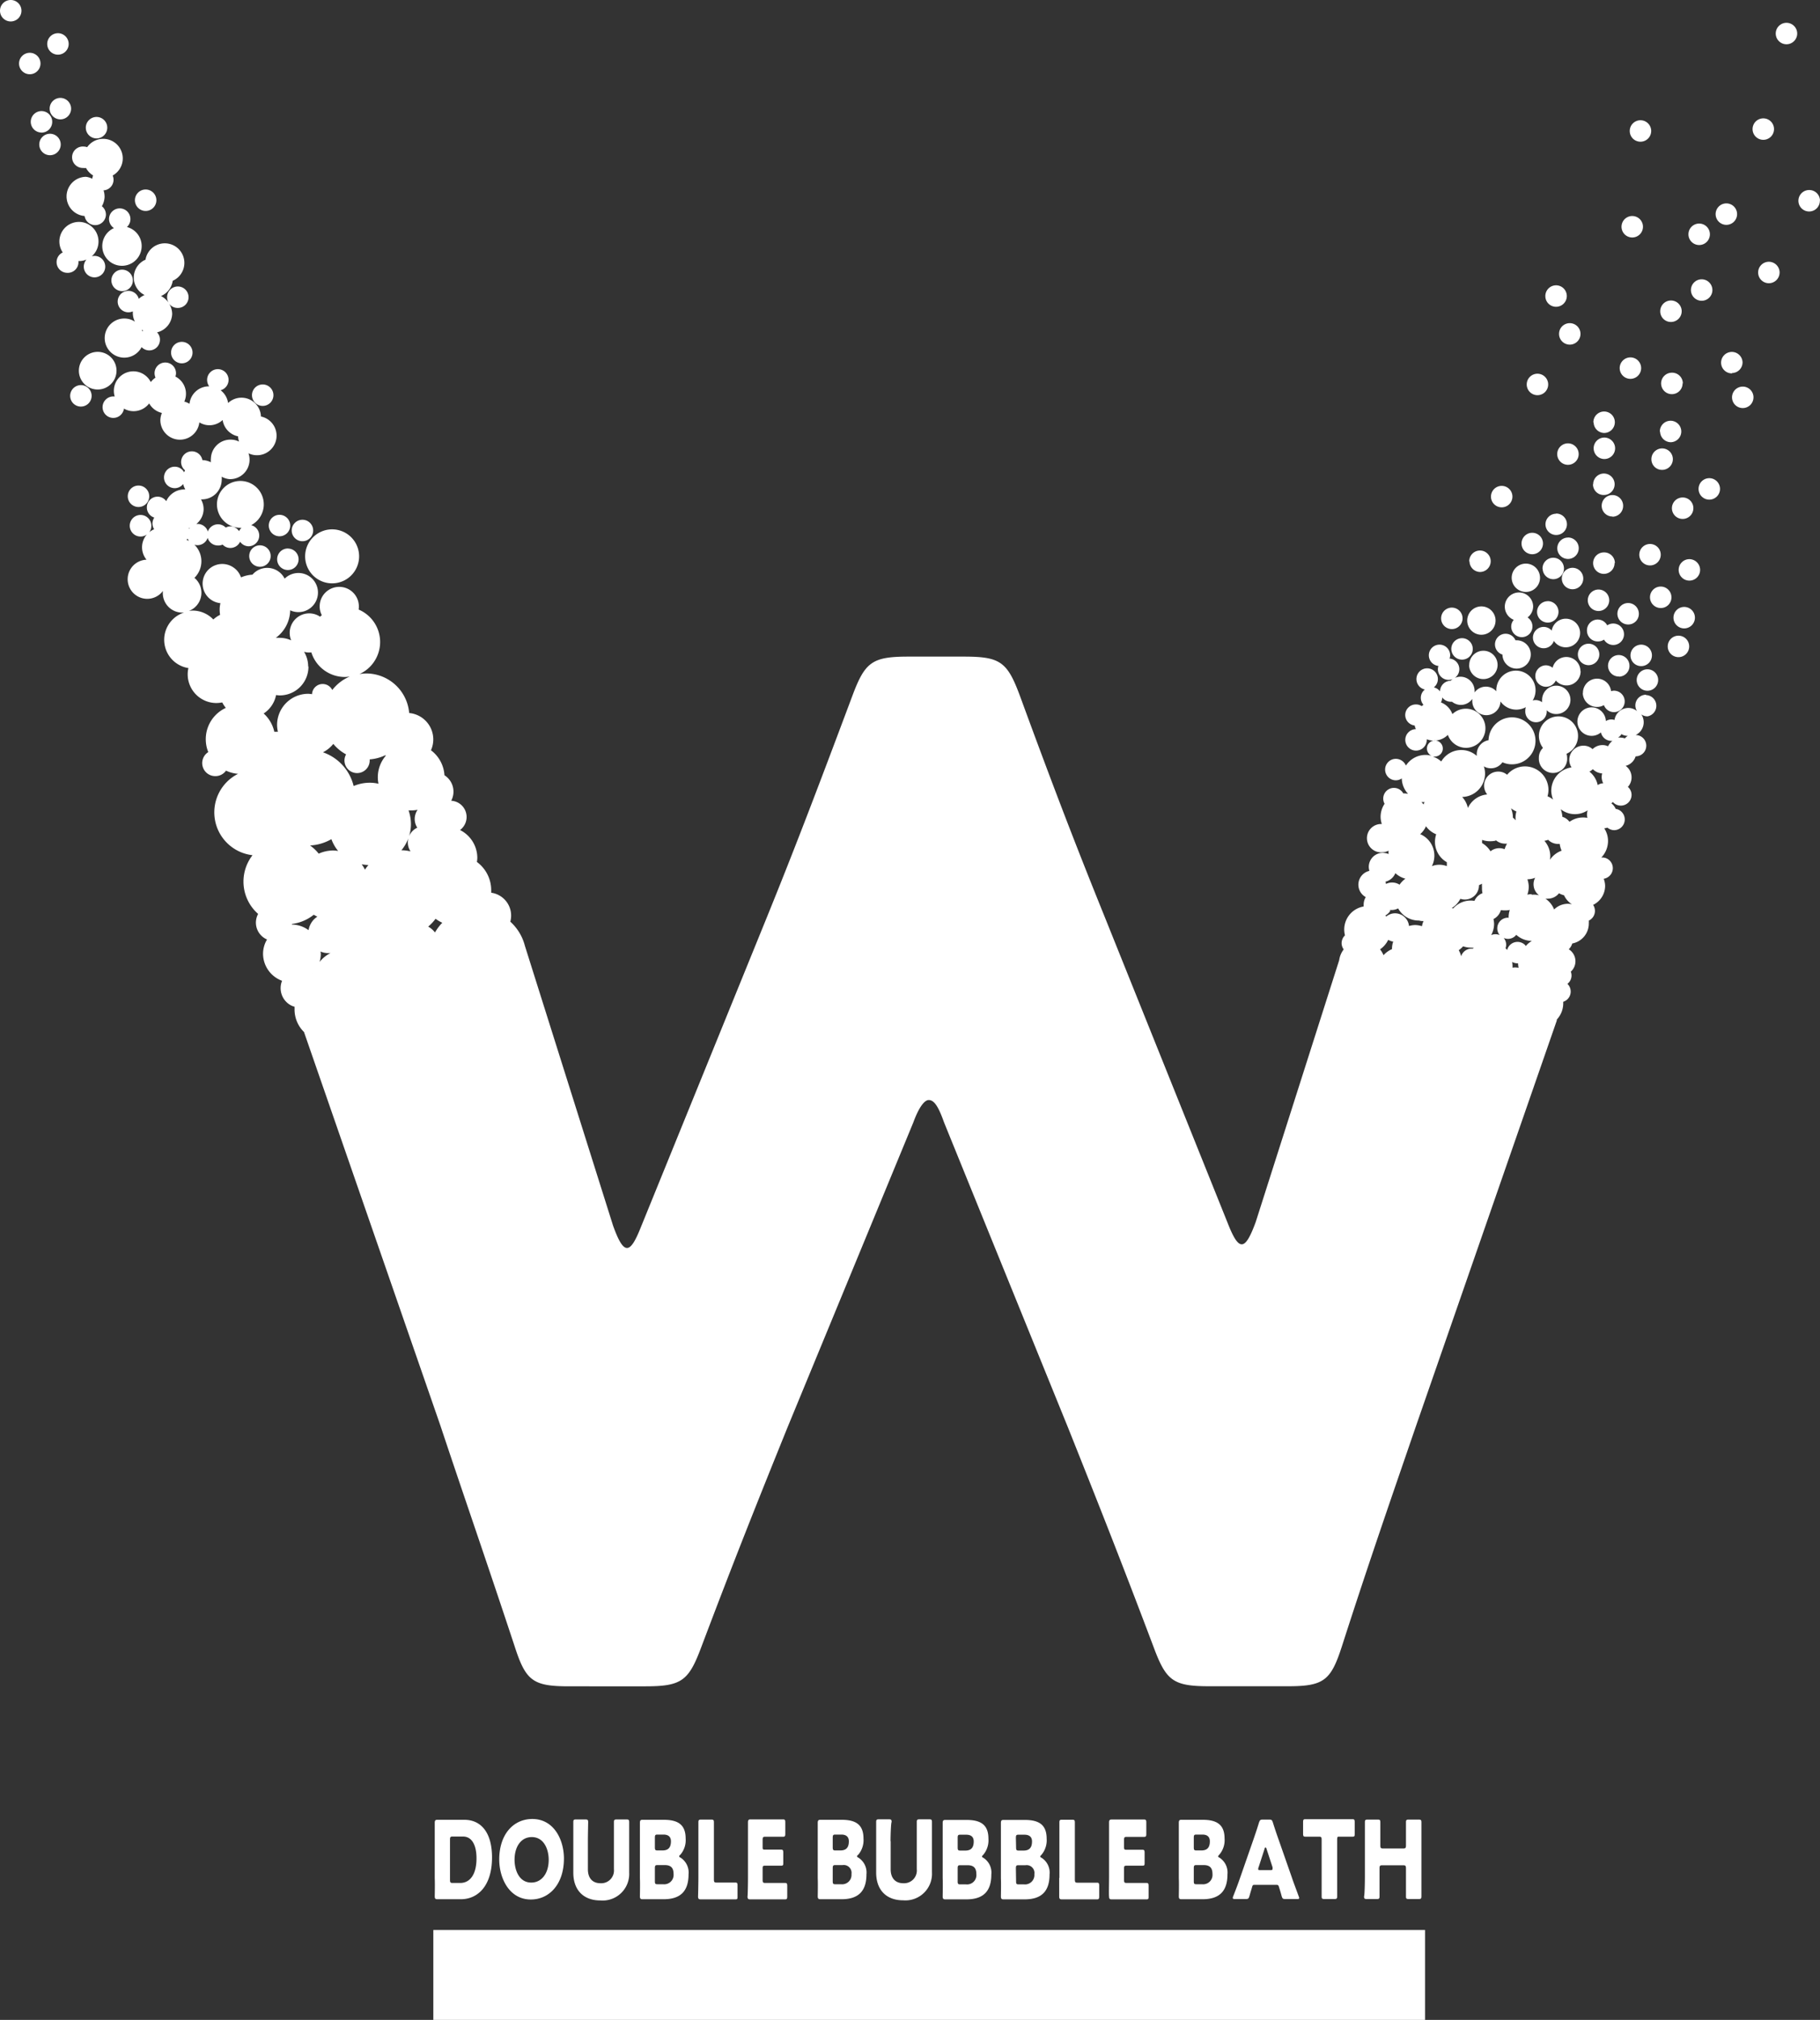 <svg xmlns="http://www.w3.org/2000/svg" viewBox="0 0 269.77 299.32"><rect x="0" y="0" width="269.77" height="299.32" fill="#333333" stroke="none"/><defs><style>.cls-1{fill:#fff;}</style></defs><g id="レイヤー_2" data-name="レイヤー 2"><g id="レイヤー_1-2" data-name="レイヤー 1"><path class="cls-1" d="M64.44,281c0,.33.09.44.37.44l1.83,0h1.67c2.49,0,4.62-1.95,4.62-6.19,0-3.79-1.7-5.58-4.1-5.58H66.64l-1.83,0c-.28,0-.37.11-.37.45,0,.11,0,1.88,0,2.73v5.48C64.48,279.09,64.44,280.87,64.44,281Zm2.26-8.37c0-.4.06-.48.39-.48h1.54c1.36,0,2,1.34,2,3.23,0,2.44-1,3.65-2.41,3.65H67.09c-.33,0-.39-.08-.39-.48Zm16.89,2.79c0-2.76-1.46-5.87-4.69-5.87-2.76,0-4.9,2.23-4.9,6,0,2.78,1.49,5.93,4.68,5.93C81.34,281.49,83.59,279.3,83.59,275.4Zm-7.32.18c0-2,1-3.37,2.55-3.37,1.79,0,2.51,1.79,2.51,3.37,0,2.09-1.11,3.37-2.56,3.37C77,279,76.27,277.21,76.27,275.58Zm10.87-2.76V277c0,1.32.69,2.07,1.87,2.07A1.89,1.89,0,0,0,91,277v-4.18c0-.85,0-2.69,0-2.8,0-.33.08-.4.38-.4h1.5c.3,0,.38.07.38.4,0,.11,0,2,0,2.8v4.66a3.94,3.94,0,0,1-4.28,4.14c-2.52,0-4-1.57-4-4.11v-4.69c0-.85,0-2.69,0-2.8,0-.33.07-.4.37-.4H86.8c.3,0,.38.07.38.4C87.18,270.13,87.14,272,87.14,272.82ZM94.85,281c0,.33.09.44.36.44l1.84,0h1.32c2.4,0,3.69-1.1,3.69-3.69a2.61,2.61,0,0,0-1.17-2.46c-.15-.08-.21-.12-.21-.19s0-.13.15-.24a3.28,3.28,0,0,0,.8-2.42c0-2.11-1.21-2.77-3.25-2.77H97.05l-1.84,0c-.27,0-.36.11-.36.45,0,.11,0,1.88,0,2.73v5.48C94.89,279.09,94.85,280.87,94.85,281Zm2.22-8.66c0-.4.06-.48.39-.48h.87c.76,0,1.12.35,1.12,1,0,.9-.38,1.35-1.25,1.35h-.74c-.33,0-.39-.08-.39-.48Zm0,4.52c0-.4.06-.48.39-.48h1.07c1,0,1.31.5,1.31,1.33a1.39,1.39,0,0,1-1.54,1.51h-.84c-.33,0-.39-.07-.39-.47Zm6.45,1.41v-5.43c0-.85,0-2.69,0-2.8,0-.33.08-.4.38-.4h1.54c.3,0,.38.07.38.4,0,.11,0,2,0,2.8v5.65c0,.4.06.48.39.48H107l2,0c.27,0,.32.09.32.46V281c0,.37,0,.46-.32.46l-2,0h-1.33l-1.83,0c-.28,0-.37-.11-.37-.44C103.48,280.87,103.52,279.09,103.52,278.25Zm7.35,0v-5.48c0-.85,0-2.62,0-2.73,0-.34.09-.45.36-.45l1.84,0h1l2,0c.28,0,.33.1.33.46v1.65c0,.37-.05.46-.33.46l-2,0h-.64c-.32,0-.39.08-.39.48v1c0,.37,0,.43.35.43h.38l2,0c.28,0,.33.1.33.47V276c0,.37,0,.47-.33.47-.09,0-1.41,0-2,0h-.38c-.3,0-.35.07-.35.44v1.64c0,.4.07.48.39.48h.93l2,0c.27,0,.33.09.33.46V281c0,.37-.06.46-.33.46l-2,0H113l-1.84,0c-.27,0-.36-.11-.36-.44C110.84,280.87,110.87,279.09,110.87,278.25ZM121.21,281c0,.33.1.44.37.44l1.84,0h1.32c2.39,0,3.69-1.1,3.69-3.69a2.6,2.6,0,0,0-1.18-2.46c-.14-.08-.21-.12-.21-.19s0-.13.16-.24a3.32,3.32,0,0,0,.79-2.42c0-2.11-1.21-2.77-3.24-2.77h-1.33l-1.84,0c-.27,0-.37.11-.37.45,0,.11,0,1.88,0,2.73v5.48C121.25,279.09,121.21,280.87,121.21,281Zm2.22-8.66c0-.4.07-.48.39-.48h.88c.75,0,1.12.35,1.12,1,0,.9-.38,1.35-1.25,1.35h-.75c-.32,0-.39-.08-.39-.48Zm0,4.52c0-.4.07-.48.39-.48h1.07a1.16,1.16,0,0,1,1.32,1.33,1.39,1.39,0,0,1-1.54,1.51h-.85c-.32,0-.39-.07-.39-.47Zm8.59-4V277c0,1.32.7,2.07,1.87,2.07a1.89,1.89,0,0,0,2-2.09v-4.18c0-.85,0-2.69,0-2.8,0-.33.08-.4.38-.4h1.5c.29,0,.37.07.37.4,0,.11,0,2,0,2.8v4.66a3.94,3.94,0,0,1-4.27,4.14c-2.53,0-4-1.57-4-4.11v-4.69c0-.85,0-2.69,0-2.8,0-.33.08-.4.38-.4h1.54c.3,0,.37.07.37.4C132.06,270.13,132,272,132,272.82Zm7.71,8.16c0,.33.09.44.37.44l1.84,0h1.31c2.4,0,3.69-1.1,3.69-3.69a2.59,2.59,0,0,0-1.17-2.46c-.15-.08-.21-.12-.21-.19s.05-.13.16-.24a3.32,3.32,0,0,0,.79-2.42c0-2.11-1.21-2.77-3.25-2.77h-1.32l-1.84,0c-.28,0-.37.11-.37.45,0,.11,0,1.88,0,2.73v5.48C139.77,279.09,139.73,280.87,139.73,281Zm2.22-8.66c0-.4.06-.48.39-.48h.87c.76,0,1.12.35,1.12,1,0,.9-.37,1.35-1.25,1.35h-.74c-.33,0-.39-.08-.39-.48Zm0,4.52c0-.4.06-.48.39-.48h1.07c1,0,1.31.5,1.31,1.33a1.38,1.38,0,0,1-1.53,1.51h-.85c-.33,0-.39-.07-.39-.47Zm6.41,4.14c0,.33.09.44.37.44l1.84,0h1.31c2.4,0,3.69-1.1,3.69-3.69a2.59,2.59,0,0,0-1.17-2.46c-.14-.08-.21-.12-.21-.19s.05-.13.16-.24a3.32,3.32,0,0,0,.79-2.42c0-2.11-1.21-2.77-3.24-2.77h-1.33l-1.84,0c-.28,0-.37.11-.37.45,0,.11,0,1.88,0,2.73v5.48C148.4,279.09,148.36,280.87,148.36,281Zm2.22-8.66c0-.4.06-.48.39-.48h.87c.76,0,1.13.35,1.13,1,0,.9-.38,1.35-1.26,1.35H151c-.33,0-.39-.08-.39-.48Zm0,4.52c0-.4.06-.48.39-.48H152a1.16,1.16,0,0,1,1.32,1.33,1.39,1.39,0,0,1-1.54,1.51H151c-.33,0-.39-.07-.39-.47Zm6.45,1.41v-5.43c0-.85,0-2.69,0-2.8,0-.33.07-.4.37-.4h1.54c.3,0,.38.07.38.4,0,.11,0,2,0,2.8v5.65c0,.4.07.48.39.48h.89l2,0c.27,0,.33.09.33.46V281c0,.37-.06.46-.33.46l-2,0H159.2l-1.84,0c-.27,0-.36-.11-.36-.44C157,280.87,157,279.09,157,278.25Zm7.36,0v-5.48c0-.85,0-2.62,0-2.73,0-.34.09-.45.36-.45l1.84,0h1l2,0c.27,0,.32.1.32.46v1.65c0,.37-.05.46-.32.46l-2,0H167c-.33,0-.39.08-.39.48v1c0,.37.05.43.35.43h.38l2,0c.27,0,.32.1.32.47V276c0,.37,0,.47-.32.47-.09,0-1.41,0-2,0h-.38c-.3,0-.35.07-.35.44v1.64c0,.4.06.48.39.48h.92l2,0c.28,0,.33.09.33.46V281c0,.37,0,.46-.33.46l-2,0h-1.33l-1.84,0c-.27,0-.36-.11-.36-.44C164.35,280.87,164.39,279.09,164.39,278.25ZM174.73,281c0,.33.09.44.36.44l1.84,0h1.32c2.4,0,3.69-1.1,3.69-3.69a2.61,2.61,0,0,0-1.17-2.46c-.15-.08-.21-.12-.21-.19s.05-.13.15-.24a3.28,3.28,0,0,0,.8-2.42c0-2.11-1.21-2.77-3.25-2.77h-1.33l-1.84,0c-.27,0-.36.11-.36.45,0,.11,0,1.88,0,2.73v5.48C174.77,279.09,174.73,280.87,174.73,281Zm2.22-8.66c0-.4.06-.48.39-.48h.87c.76,0,1.12.35,1.12,1,0,.9-.38,1.35-1.25,1.35h-.74c-.33,0-.39-.08-.39-.48Zm0,4.52c0-.4.06-.48.39-.48h1.07c1,0,1.31.5,1.31,1.33a1.39,1.39,0,0,1-1.54,1.51h-.84c-.33,0-.39-.07-.39-.47Zm7.73,4.55c.34,0,.4-.06.52-.44.2-.72.3-1,.39-1.33s.17-.33.38-.33h3.23c.24,0,.3.06.38.33s.2.61.39,1.33c.12.38.18.44.52.44h1.78c.2,0,.3,0,.3-.16a.9.9,0,0,0-.08-.27c-.48-1.32-.75-2-1-2.75l-1.92-5.49c-.23-.65-.55-1.56-.89-2.65-.13-.38-.19-.45-.53-.45h-1c-.34,0-.4.07-.54.45-.33,1.09-.65,2-.89,2.7l-1.92,5.51c-.22.64-.48,1.36-1,2.68a.81.81,0,0,0-.07.27c0,.13.09.16.3.16Zm1.88-4.72.88-2.72c0-.13.09-.19.15-.19s.1.06.14.19l.89,2.72a.78.78,0,0,1,0,.27c0,.14-.09.17-.3.17H186.8c-.21,0-.3,0-.3-.17A.83.83,0,0,1,186.56,276.67Zm11.64-4.05v5.58c0,.85,0,2.68,0,2.79,0,.34-.08.4-.38.4h-1.54c-.3,0-.38-.06-.38-.4,0-.11,0-1.94,0-2.79v-5.58c0-.39-.06-.47-.39-.47h-.27l-1.76,0c-.28,0-.33-.1-.33-.47v-1.66c0-.36.05-.46.33-.46l2,0h3l2,0c.27,0,.32.1.32.46v1.66c0,.37,0,.47-.32.47l-1.76,0h-.28C198.27,272.15,198.2,272.23,198.2,272.62Zm4.11,5.58v-5.38c0-.85,0-2.69,0-2.8,0-.33.08-.4.38-.4h1.54c.3,0,.37.07.37.4,0,.11,0,2,0,2.8v.6c0,.4.07.48.4.48H208c.33,0,.4-.08.4-.48v-.6c0-.85,0-2.69,0-2.8,0-.33.08-.4.37-.4h1.54c.3,0,.38.07.38.4,0,.11,0,2,0,2.8v5.38c0,.85,0,2.68,0,2.79,0,.34-.08.4-.38.4h-1.54c-.29,0-.37-.06-.37-.4,0-.11,0-1.94,0-2.79v-1.33c0-.4-.07-.48-.4-.48h-3.12c-.33,0-.4.08-.4.48v1.33c0,.85,0,2.68,0,2.79,0,.34-.07.4-.37.4h-1.54c-.3,0-.38-.06-.38-.4C202.27,280.88,202.31,279.05,202.31,278.2ZM64.23,286h147v13.37h-147ZM14.4,57.72A2.79,2.79,0,1,1,17.27,55,2.79,2.79,0,0,1,14.4,57.72Zm-.73-31.23A2.15,2.15,0,0,1,13.8,26a2.87,2.87,0,0,1-1.05-1.11,1.43,1.43,0,0,1-.41,0,1.59,1.59,0,1,1,.1-3.17,1.51,1.51,0,0,1,.48.09,2.9,2.9,0,1,1,3.78,4.2,1.56,1.56,0,0,1,.13.68,1.58,1.58,0,0,1-1.48,1.52,3,3,0,0,1,.15,1,3,3,0,0,1-.4,1.35,1.57,1.57,0,0,1,.6,1.29,1.59,1.59,0,0,1-3.16.16h0a2.91,2.91,0,0,1,.19-5.81A2.65,2.65,0,0,1,13.67,26.49Zm7.88,12a2.89,2.89,0,0,0-.12,5.23,2.9,2.9,0,0,0-.86.56,1.59,1.59,0,1,0-1.59,2,1.7,1.7,0,0,0,.71-.14,1.33,1.33,0,0,0,0,.21A2.82,2.82,0,0,0,20,47.67a2.8,2.8,0,0,0-1.49-.47,2.9,2.9,0,1,0,2.48,4.24,1.58,1.58,0,0,0,2.72-1.06,1.56,1.56,0,0,0-.43-1.13,2.91,2.91,0,0,0,2.24-2.72A2.87,2.87,0,0,0,25,44.91a1.57,1.57,0,0,0,1.27.72A1.59,1.59,0,1,0,24.77,44a1.62,1.62,0,0,0,.23.87,3,3,0,0,0-1.14-1,2.9,2.9,0,0,0,1.74-2.26,2.9,2.9,0,1,0-4.05-3ZM21,48.86l.23.13-.12.1A1.63,1.63,0,0,0,21,48.86Zm211.2,62.84a2.12,2.12,0,0,1,.09.57,2.1,2.1,0,1,1-4.19.06,2,2,0,0,1,.61-1.5,2.9,2.9,0,1,1,3.49.87Zm2.43-9a2.1,2.1,0,0,1,2.07-2.13,2.08,2.08,0,0,1,2.1,1.85,1.76,1.76,0,0,1,.4-.07,1.59,1.59,0,1,1-1.46,2.14,2,2,0,0,1-1,.27A2.1,2.1,0,0,1,234.61,102.73Zm-.34-3.26a2.09,2.09,0,0,1-3.68,1.4,1.59,1.59,0,1,1-1.47-2.25,1.67,1.67,0,0,1,1,.36,2.09,2.09,0,0,1,4.12.49Zm-16.51-.87a2.1,2.1,0,1,1,2.13,2.06A2.11,2.11,0,0,1,217.76,98.6ZM222.7,97h0a1.58,1.58,0,1,1,1.93-2.12h.13A2.1,2.1,0,1,1,222.7,97Zm3.73-5.5a1.59,1.59,0,0,1-.84,2.92A1.58,1.58,0,0,1,224,92.85a1.53,1.53,0,0,1,.38-1,2.1,2.1,0,1,1,2.87-2A2.06,2.06,0,0,1,226.43,91.49Zm-2.36-5.84a2.1,2.1,0,1,1,2.14,2.06A2.11,2.11,0,0,1,224.07,85.65ZM217.48,92a2.1,2.1,0,1,1,2.13,2.06A2.1,2.1,0,0,1,217.48,92Zm17.2-6.3a1.59,1.59,0,1,1-1.62-1.56A1.59,1.59,0,0,1,234.68,85.71Zm-5.28,3.38a1.59,1.59,0,1,1-1.57,1.62A1.59,1.59,0,0,1,229.4,89.09Zm3-9.43a1.59,1.59,0,1,1-1.57,1.62A1.59,1.59,0,0,1,232.45,79.66Zm6.92,3.78a1.59,1.59,0,1,1-1.62-1.57A1.59,1.59,0,0,1,239.37,83.44Zm5.28.36a1.59,1.59,0,1,1-.05-3.18,1.59,1.59,0,0,1,.05,3.18ZM251,75.28a1.59,1.59,0,1,1-1.61-1.56A1.58,1.58,0,0,1,251,75.28Zm3.95-2.83a1.59,1.59,0,1,1-3.18,0,1.59,1.59,0,0,1,3.18,0Zm-18.8-.67a1.59,1.59,0,1,1,1.61,1.57A1.58,1.58,0,0,1,236.12,71.78ZM251.23,91.5a1.59,1.59,0,1,1-1.61-1.56A1.59,1.59,0,0,1,251.23,91.5Zm-.85,4.26a1.59,1.59,0,1,1-1.61-1.56A1.59,1.59,0,0,1,250.38,95.76Zm-4.19-5.66a1.59,1.59,0,1,1,1.56-1.61A1.57,1.57,0,0,1,246.19,90.1Zm-4.83,2.44a1.59,1.59,0,1,1,1.56-1.61A1.57,1.57,0,0,1,241.36,92.54Zm-2.33-16A1.59,1.59,0,1,1,240.59,75,1.6,1.6,0,0,1,239,76.57Zm7-12.57a1.59,1.59,0,1,1,1.62,1.56A1.6,1.6,0,0,1,246.07,64Zm3.37-7.17a1.59,1.59,0,1,1-1.62-1.57A1.59,1.59,0,0,1,249.44,56.83Zm-13.22,5.79a1.59,1.59,0,1,1,1.62,1.57A1.59,1.59,0,0,1,236.22,62.62ZM226.3,57a1.59,1.59,0,1,1,1.62,1.56A1.59,1.59,0,0,1,226.3,57Zm30.43-1.67a1.59,1.59,0,1,1,1.56-1.62A1.59,1.59,0,0,1,256.73,55.28Zm3.18,3.52a1.59,1.59,0,1,1-1.61-1.56A1.59,1.59,0,0,1,259.91,58.8Zm3.87-18.5a1.59,1.59,0,1,1-1.62-1.56A1.6,1.6,0,0,1,263.78,40.3Zm2.61-35.38a1.59,1.59,0,0,1-3.18,0,1.59,1.59,0,1,1,3.18,0ZM244.78,68.07a1.59,1.59,0,1,1,1.61,1.56A1.57,1.57,0,0,1,244.78,68.07ZM239.4,66.4a1.59,1.59,0,1,1-1.62-1.56A1.6,1.6,0,0,1,239.4,66.4Zm14.9-34.64a1.59,1.59,0,1,1,1.62,1.56A1.59,1.59,0,0,1,254.3,31.76ZM250.64,43a1.59,1.59,0,1,1,1.62,1.57A1.59,1.59,0,0,1,250.64,43Zm-4.55,3.15a1.59,1.59,0,1,1,1.61,1.56A1.57,1.57,0,0,1,246.09,46.13Zm-5.74-12.5A1.59,1.59,0,1,1,242,35.19,1.59,1.59,0,0,1,240.35,33.63Zm1.22-14.17A1.59,1.59,0,1,1,243.18,21,1.59,1.59,0,0,1,241.57,19.46ZM12.72,18.87a1.59,1.59,0,1,1,1.54,1.64A1.59,1.59,0,0,1,12.72,18.87Zm-2.18-2.72A1.59,1.59,0,1,1,9,14.51,1.6,1.6,0,0,1,10.54,16.15ZM4.32,11A1.59,1.59,0,1,1,6,9.5,1.59,1.59,0,0,1,4.32,11ZM7,6.46A1.59,1.59,0,1,1,8.52,8.1,1.59,1.59,0,0,1,7,6.46ZM3.18,1.64A1.59,1.59,0,1,1,1.64,0,1.59,1.59,0,0,1,3.18,1.64Zm2.92,18a1.59,1.59,0,1,1,1.64-1.54A1.59,1.59,0,0,1,6.1,19.65ZM7.36,23A1.59,1.59,0,1,1,9,21.45,1.59,1.59,0,0,1,7.36,23ZM9.92,40.43a1.59,1.59,0,0,1-1.53-1.64,1.57,1.57,0,0,1,.91-1.38,2.9,2.9,0,1,1,5.3-1.54,2.88,2.88,0,0,1-1,2.11,1.76,1.76,0,0,1,.46-.06,1.59,1.59,0,1,1-1.64,1.54,1.62,1.62,0,0,1,.4-1,2.63,2.63,0,0,1-1.19.22h0c0,.07,0,.14,0,.21A1.59,1.59,0,0,1,9.92,40.43Zm8.14,2.71a1.59,1.59,0,1,1,1.63-1.53A1.58,1.58,0,0,1,18.06,43.14ZM13.58,58.71A1.59,1.59,0,1,1,12,57.07,1.59,1.59,0,0,1,13.58,58.71Zm23.77-.19a1.59,1.59,0,1,1,1.54,1.63A1.59,1.59,0,0,1,37.35,58.52ZM20,29.62a1.59,1.59,0,1,1,1.53,1.64A1.59,1.59,0,0,1,20,29.62ZM40.12,82.45a1.59,1.59,0,1,1-1.54-1.64A1.59,1.59,0,0,1,40.12,82.45Zm3.12-3.89a1.59,1.59,0,1,1,1.54,1.64A1.59,1.59,0,0,1,43.24,78.56Zm-24.3-5.07a1.59,1.59,0,1,1,1.54,1.64A1.59,1.59,0,0,1,18.94,73.49Zm22.54,2.8a1.59,1.59,0,1,1-1.64,1.54A1.59,1.59,0,0,1,41.48,76.29Zm1.24,5a1.59,1.59,0,1,1-1.64,1.54A1.59,1.59,0,0,1,42.72,81.28ZM27,50.66a1.59,1.59,0,1,1-1.64,1.54A1.59,1.59,0,0,1,27,50.66Zm-9.2-19.78a1.58,1.58,0,0,1,1.53,1.64,1.54,1.54,0,0,1-.52,1.12,2.92,2.92,0,1,1-1.92.16,1.61,1.61,0,0,1-.73-1.39A1.59,1.59,0,0,1,17.82,30.88Zm232.47,3.84a1.59,1.59,0,1,1,3.18,0,1.59,1.59,0,0,1-3.18,0Zm11.12-14a1.59,1.59,0,0,1-.05-3.18,1.59,1.59,0,1,1,.05,3.18Zm8.36,9a1.59,1.59,0,1,1-1.62-1.56A1.59,1.59,0,0,1,269.77,29.72ZM252,84.42a1.59,1.59,0,1,1-1.62-1.56A1.6,1.6,0,0,1,252,84.42ZM240.08,54.57a1.59,1.59,0,1,1,1.62,1.57A1.59,1.59,0,0,1,240.08,54.57Zm-7.42-6.68a1.59,1.59,0,1,1-1.57,1.61A1.58,1.58,0,0,1,232.66,47.89Zm-3.6-4a1.59,1.59,0,1,1,1.61,1.57A1.58,1.58,0,0,1,229.06,43.93ZM234,67.27a1.59,1.59,0,1,1-1.62-1.57A1.59,1.59,0,0,1,234,67.27ZM221,73.62a1.59,1.59,0,1,1,1.62,1.56A1.59,1.59,0,0,1,221,73.62Zm-3.22,9.57a1.59,1.59,0,1,1,1.62,1.57A1.59,1.59,0,0,1,217.82,83.19ZM235.35,89A1.59,1.59,0,1,1,237,90.54,1.59,1.59,0,0,1,235.35,89Zm6.33,8.14a1.59,1.59,0,1,1,1.61,1.57A1.58,1.58,0,0,1,241.68,97.12Zm4.1,3.6a1.59,1.59,0,1,1-1.61-1.56A1.59,1.59,0,0,1,245.78,100.72Zm-10.55-7.25a1.59,1.59,0,0,1,3-.82,1.54,1.54,0,0,1,.87-.27,1.59,1.59,0,1,1-1.35,2.38,1.49,1.49,0,0,1-.86.27A1.59,1.59,0,0,1,235.23,93.47ZM233.88,97a1.59,1.59,0,1,1,1.62,1.57A1.59,1.59,0,0,1,233.88,97Zm6.08,3.25a1.59,1.59,0,1,1,1.57-1.61A1.58,1.58,0,0,1,240,100.27Zm4,2.7a1.58,1.58,0,0,0-1.31,2.43,2,2,0,0,0-1.34-.47,2.09,2.09,0,0,0-2,1.78,1.61,1.61,0,0,0-.48-.08,1.63,1.63,0,0,0-.8.24,2.11,2.11,0,1,0-.73,1.68,1.58,1.58,0,0,0,1.58,1.26H239a2.18,2.18,0,0,0-.64.8,2,2,0,0,0-.87-.18,2.1,2.1,0,0,0-1.43.6,2,2,0,0,0-1.39-.51,2.09,2.09,0,0,0-2.06,2.13,2,2,0,0,0,.33,1.09,3.49,3.49,0,0,0-3,3.49,3.66,3.66,0,0,0,.27,1.28,3.3,3.3,0,0,0-.83-.49,3.45,3.45,0,0,0,.14-1,3.49,3.49,0,0,0-3.55-3.43,3.46,3.46,0,0,0-2.58,1.24,2,2,0,0,0-1.34-.47,2.09,2.09,0,0,0-2.07,2.13,2.13,2.13,0,0,0,.46,1.26,3.46,3.46,0,0,0-2.86,2,3.51,3.51,0,0,0-.85-1.63,3.47,3.47,0,0,0,3.39-3.54,3.4,3.4,0,0,0-.18-1,2,2,0,0,0,1.09.29,2.07,2.07,0,0,0,1.67-.89,3.48,3.48,0,1,0-2.06-3.27,2.11,2.11,0,0,0-1.75,2.1l0,.22a3.45,3.45,0,0,0-5.26.83,3.64,3.64,0,0,0-1.25-.73,1,1,0,0,0,.29,0,1.19,1.19,0,0,0,0-2.38,1.19,1.19,0,0,0-.47,2.27,3.35,3.35,0,0,0-.95-.13,3.47,3.47,0,0,0-2.86,1.58,1.62,1.62,0,0,0-1.49-1,1.59,1.59,0,0,0,0,3.18,1.56,1.56,0,0,0,.88-.28s0,0,0,0a3.47,3.47,0,0,0,.93,2.29,3,3,0,0,0-.73-.07H208a1.58,1.58,0,0,0-2.77,1.54,3.48,3.48,0,0,0-.59,2,3.61,3.61,0,0,0,.18,1h0a2.1,2.1,0,1,0,.07,4.19,2.21,2.21,0,0,0,.93-.24,4,4,0,0,0,0,.5,2.08,2.08,0,0,0-2.93,1.95,2.34,2.34,0,0,0,.09.54,2.1,2.1,0,0,0-.54,3.89,2.12,2.12,0,0,0-.31,1.12,2.51,2.51,0,0,0,0,.27,3.46,3.46,0,0,0-2.77,4.28,1.6,1.6,0,0,0-.5,1.17,1.58,1.58,0,0,0,.31.91,3.41,3.41,0,0,0-.67,1.6l-12.37,38.79c-.83,2.27-1.45,3.31-2.07,3.31s-1.24-1-2.07-3.11l-18.2-45.3c-3.93-9.72-7.24-18.2-12.62-32.89-1.86-5-2.89-5.79-8.27-5.79h-8.28c-5.37,0-6.41.83-8.27,5.79-5.58,14.9-8.69,23-12.62,32.69L95,181.83c-.82,2.07-1.44,3.1-2.06,3.1s-1.24-1-2.07-3.31L77.8,140.15h0a7.23,7.23,0,0,0-2.16-3.57,3.42,3.42,0,0,0-2.83-4.29c0-.12,0-.24,0-.37a5.21,5.21,0,0,0-2.12-4.19,4.34,4.34,0,0,0,.06-.62A4.63,4.63,0,0,0,68.19,123a2.41,2.41,0,0,0-1.31-4.34,2.88,2.88,0,0,0-1-3.78,5,5,0,0,0-2-3.7,3.93,3.93,0,0,0-3.23-5.52,6.39,6.39,0,0,0-6.37-5.86,6.64,6.64,0,0,0-1,.09,5.22,5.22,0,0,0-.12-9.56,2.91,2.91,0,0,0-5.34-2,2.88,2.88,0,0,0-.12,2.84c-.09.08-.19.14-.27.22l-.14-.1a2.89,2.89,0,0,0-4.13,3.6,4.15,4.15,0,0,0-1.72-.37,5.29,5.29,0,0,0-.56,0,5.16,5.16,0,0,0,2.13-4v-.08a2.9,2.9,0,1,0-.82-4.69,2.88,2.88,0,0,0-4.77-.59,5.1,5.1,0,0,0-1.7.4,2.87,2.87,0,0,0-1.21-1.53,2.91,2.91,0,1,0-1.84,5.35,5.14,5.14,0,0,0-.11.8,5.66,5.66,0,0,0,.06.93,4.39,4.39,0,0,0-1,.69,4.24,4.24,0,0,0-3.07-1.32,3.55,3.55,0,0,0-.57.06,2.88,2.88,0,0,0,.84-4.91,3.44,3.44,0,0,0,0-4.91,2.57,2.57,0,0,0,.4.07,1.6,1.6,0,0,0,1.56-1.09,1.57,1.57,0,0,0,1.46,1.13A1.59,1.59,0,0,0,33,80.7a1.55,1.55,0,0,0,1.09.5,1.61,1.61,0,0,0,1.5-.92,1.57,1.57,0,0,0,1.23.67,1.59,1.59,0,0,0,.41-3.13,3.47,3.47,0,1,0-1.7.39,1.23,1.23,0,0,0,.27,0,1.67,1.67,0,0,0-.37.5A1.57,1.57,0,0,0,34.23,78a1.54,1.54,0,0,0-.77.18,1.59,1.59,0,0,0-2.65.59,1.59,1.59,0,0,0-1.46-1.13l-.24,0a2.85,2.85,0,0,0,1.07-2.15A2.91,2.91,0,0,0,29.79,74h.07a2.92,2.92,0,0,0,3-2.81,3.31,3.31,0,0,0,0-.55A2.8,2.8,0,0,0,34,71a2.88,2.88,0,0,0,2.83-3.83,2.9,2.9,0,1,0,1.85-5.45,2.89,2.89,0,0,0-4.87-2,2.89,2.89,0,0,0-1.11-1.89,1.59,1.59,0,1,0-2-1.58,1.62,1.62,0,0,0,.31,1,2.89,2.89,0,0,0-2.92,2.59,2.94,2.94,0,0,0-.77-.33A2.86,2.86,0,0,0,26,55.8a1.56,1.56,0,0,0,.09-.44,1.59,1.59,0,0,0-3.18-.1,1.65,1.65,0,0,0,.14.7,2.92,2.92,0,0,0-.7.66A2.89,2.89,0,0,0,17,58.75l-.15,0a1.59,1.59,0,1,0,1.52,1.8,2.86,2.86,0,0,0,1.33.38,2.89,2.89,0,0,0,2.41-1.15A2.9,2.9,0,0,0,24,61.19a3,3,0,0,0-.23,1,2.9,2.9,0,0,0,5.78.4A2.85,2.85,0,0,0,33,62.24a2.9,2.9,0,0,0,2.29,2.42,2.9,2.9,0,0,0,.14.78,2.7,2.7,0,0,0-1.17-.29,2.89,2.89,0,0,0-3,2.8,2.51,2.51,0,0,0,0,.55,3,3,0,0,0-1.21-.32H30a1.59,1.59,0,1,0-2.57,1.52c-.05.1-.1.19-.14.29a1.57,1.57,0,0,0-1.34-.83,1.59,1.59,0,1,0,1.2,2.57,2.91,2.91,0,0,0,.32.8h-.07a2.92,2.92,0,0,0-2.76,1.74,1.57,1.57,0,0,0-1.23-.67,1.59,1.59,0,0,0-1.64,1.54,1.57,1.57,0,0,0,1.1,1.56,1.67,1.67,0,0,0-.27.83,1.63,1.63,0,0,0,.25.9,2.9,2.9,0,0,0-.73.44,1.54,1.54,0,0,0,.31-.89,1.6,1.6,0,1,0-.64,1.21,1.81,1.81,0,0,0-.18.21,2.88,2.88,0,0,0,.11,3.54,2.9,2.9,0,1,0,2.43,4.63,2.89,2.89,0,0,0,3.14,3.2A4.24,4.24,0,0,0,27.93,99a3.93,3.93,0,0,0-.11.92,4.26,4.26,0,0,0,4.26,4.26,4.92,4.92,0,0,0,.86-.09,4.91,4.91,0,0,0,.53.81,5.11,5.11,0,0,0-2.6,6.55,1.93,1.93,0,0,0,1,3.56,1.92,1.92,0,0,0,1.63-.81,5.09,5.09,0,0,0,1.79.47,6.39,6.39,0,0,0,2.14,12.06,6.37,6.37,0,0,0,.83,8.7,2.77,2.77,0,0,0-.33,1.28,2.73,2.73,0,0,0,1.65,2.51,4.14,4.14,0,0,0-.59,2.12,4.29,4.29,0,0,0,2.82,4A2.89,2.89,0,0,0,43,148.91a2.36,2.36,0,0,0,.66.27c0,.13,0,.26,0,.39a4.67,4.67,0,0,0,1.4,3.36L65.26,211.2c3.72,11.17,6.62,19.45,11,32.69,1.66,5.17,2.69,6,8.07,6H95.67c5.37,0,6.41-.82,8.27-5.79,5-13.24,8.48-21.93,12.83-32.68l18.61-45.1c.83-2.27,1.66-3.31,2.28-3.31.82,0,1.45,1,2.27,3.31l18.41,45.31C162.48,222,166,230.85,171,244.09c1.86,5,2.9,5.79,8.28,5.79h11.58c5.38,0,6.41-.82,8.07-6,4.13-12.83,7.24-21.73,11-32.69l20.86-60.06-.08,0a3.5,3.5,0,0,0,1-2.44,2,2,0,0,1,0-.24,1.59,1.59,0,0,0,.62-2.66,1.55,1.55,0,0,0,.61-1.27,1.4,1.4,0,0,0-.11-.53,2.08,2.08,0,0,0-.3-3.32,2,2,0,0,0,.52-.86,3,3,0,0,0,2.45-3,2.58,2.58,0,0,0,0-.39,1.59,1.59,0,0,0,.91-1.46,1.63,1.63,0,0,0-.27-.87,3.14,3.14,0,0,0,1.78-2.87,3.2,3.2,0,0,0-.21-1,1.59,1.59,0,0,0,.32-3.06,1.47,1.47,0,0,0-.68-.08,3.55,3.55,0,0,0,1-2.51,3.4,3.4,0,0,0-.56-1.82,2.47,2.47,0,0,0,.47-.11,1.56,1.56,0,0,0,1.05.38,1.59,1.59,0,0,0,.17-3.16,2,2,0,0,0-.64-.82,2.11,2.11,0,0,0,.23-.19,1.55,1.55,0,0,0,1.2.53,1.59,1.59,0,0,0,1.57-1.61,1.55,1.55,0,0,0-.55-1.16,2.09,2.09,0,0,0-.33-3.12,2.08,2.08,0,0,0,1.48-1.41,1.58,1.58,0,0,0,0-3.16,2.09,2.09,0,0,0,.84-3.06,1.54,1.54,0,0,0,.94.29A1.59,1.59,0,0,0,244,103ZM27.67,80c0-.06.1-.11.15-.18a1.32,1.32,0,0,0,.18.33C27.89,80.1,27.78,80.06,27.67,80ZM28,78.34l0-.09.16,0Zm21.41,31.9a6.31,6.31,0,0,0,1.89,1.55,1.82,1.82,0,0,0-.24.84,1.87,1.87,0,1,0,3.74.12c0-.08,0-.15,0-.22a6.43,6.43,0,0,0,2.32-.62l.06.08A4.93,4.93,0,0,0,56,115.14a4.81,4.81,0,0,0,.1,1,5.57,5.57,0,0,0-1.3-.15,6.1,6.1,0,0,0-2.38.49,7.06,7.06,0,0,0-4.55-5A4.61,4.61,0,0,0,49.4,110.24ZM47.51,141a2.85,2.85,0,0,0,1.49.22,5.08,5.08,0,0,0-1.63,1.32,4.14,4.14,0,0,0,.18-1.17C47.55,141.2,47.52,141.08,47.51,141Zm-1.62-15.71a7,7,0,0,0,3.23-.94,5.93,5.93,0,0,0,1,1.75,5.82,5.82,0,0,0-.73-.07,5.32,5.32,0,0,0-2.15.47A6.17,6.17,0,0,0,45.89,125.24ZM59.5,126a6.25,6.25,0,0,0,1.14-2.09,2.38,2.38,0,0,0,.21,2.25A6.08,6.08,0,0,0,59.5,126Zm2.4-6a2.4,2.4,0,0,0-.43,1.37,2.35,2.35,0,0,0,.38,1.28,2.46,2.46,0,0,0-1.21,1.25,6,6,0,0,0,.27-1.81,6.24,6.24,0,0,0-.35-2c.14,0,.27,0,.42,0A4.7,4.7,0,0,0,61.9,120Zm-7.81,8.86a5.73,5.73,0,0,0-.48-.79,5.47,5.47,0,0,0,1,.11A6.8,6.8,0,0,0,54.09,128.88Zm10.38,9.31a3.36,3.36,0,0,0-1-.86,6.66,6.66,0,0,0,1.09-1.16,5.5,5.5,0,0,0,1,.59A6.89,6.89,0,0,0,64.47,138.19Zm-18-2.64a6.28,6.28,0,0,0,.57.31,2.74,2.74,0,0,0-.89.9,2.89,2.89,0,0,0-.41,1.1,4.21,4.21,0,0,0-2.47-.83.28.28,0,0,0,0-.09A6.45,6.45,0,0,0,46.51,135.55Zm-.11,8.68,0,0a.31.31,0,0,1,0,.08Zm-.68-45.45a4.24,4.24,0,0,0-.61-2.17,2.83,2.83,0,0,0,1.08.09,5.21,5.21,0,0,0,5,3.64,5.35,5.35,0,0,0,.7-.07,6.42,6.42,0,0,0-2.6,2,1.58,1.58,0,0,0-3,.62,4.8,4.8,0,0,0-.56-.06,4.62,4.62,0,0,0-4.62,4.63,4.91,4.91,0,0,0,.12,1,4.53,4.53,0,0,0-.53,0,5.12,5.12,0,0,0-1.58-2.71A4.22,4.22,0,0,0,40.92,103a4.89,4.89,0,0,0,.55.05A4.25,4.25,0,0,0,45.72,98.78Zm194.6,10a2,2,0,0,0,1,.29,1.69,1.69,0,0,0-.43.37,2.06,2.06,0,0,0-.7-.12,1.75,1.75,0,0,0-.32,0A1.52,1.52,0,0,0,240.32,108.83Zm-2.78,5.78h0a2.16,2.16,0,0,0-.09.62,2,2,0,0,0,.23.91,1.57,1.57,0,0,0-.82.27,3.43,3.43,0,0,0-1.23-2,1.82,1.82,0,0,0,.51-.36A2.09,2.09,0,0,0,237.54,114.61Zm-8.08,9.85a2.06,2.06,0,0,0,1.55.67l.22,0a3.64,3.64,0,0,0,.28,1,3.51,3.51,0,0,0-1.73,1.35,3.81,3.81,0,0,0,.05-.59,3.46,3.46,0,0,0-.87-2.22A4.2,4.2,0,0,0,229.46,124.46Zm-5.23,19a2.85,2.85,0,0,0,0-.41,3,3,0,0,0-.05-.43,1.55,1.55,0,0,0,.77.2l.1,0a4.58,4.58,0,0,0,.08.66,3.29,3.29,0,0,0-.54-.05Zm-19.16-1.94a3.78,3.78,0,0,0-.47-.77,3.6,3.6,0,0,0,1.21-1.41,2,2,0,0,0,.74.26,3.17,3.17,0,0,0-.18,1.12v0A3.54,3.54,0,0,0,205.07,141.55Zm1-6.6.29,0a2.06,2.06,0,0,0,.92-.24,3.45,3.45,0,0,0,3.09,1.8h0a2,2,0,0,0,.6.08h.08a2.81,2.81,0,0,0-.24.76,3.41,3.41,0,0,0-1.06-.17,3.59,3.59,0,0,0-.86.14,2.09,2.09,0,0,0-2.1-1.88,2.06,2.06,0,0,0-1.28.48l-.12-.16A2.07,2.07,0,0,0,206.06,135Zm5.29-12.47a3.48,3.48,0,0,0,1.56,1.25,3.58,3.58,0,0,0-.18,1.14,3.47,3.47,0,0,0,1.76,3c0,.08,0,.16,0,.24s0,.22,0,.34a3.1,3.1,0,0,0-2.22,0,3.46,3.46,0,0,0-1.73-4.74A3.4,3.4,0,0,0,211.35,122.48Zm14.8,17.73a1.58,1.58,0,0,0-2.72.67c-.08-.09-.15-.18-.24-.27a1.5,1.5,0,0,0,.09-.52,1.58,1.58,0,0,0-.36-1,1.59,1.59,0,0,0,.66.14,1.57,1.57,0,0,0,1.2-.6,3.47,3.47,0,0,0,2.31.9A3.23,3.23,0,0,0,226.15,140.21Zm-2.53-4.12h-.09a1.58,1.58,0,0,0-1.21,2.58,1.44,1.44,0,0,0-.66-.13,1.54,1.54,0,0,0-.6.13,3.49,3.49,0,0,0,.43-1.7,3.84,3.84,0,0,0-.09-.68,2.12,2.12,0,0,0,1.1-1.33,3.64,3.64,0,0,0,.67.05,3.5,3.5,0,0,0,.65-.07A3.41,3.41,0,0,0,223.62,136.09Zm-5,4.36a2.15,2.15,0,0,0-.28.23l-.24,0a1.6,1.6,0,0,0-1.49,1.13,3.2,3.2,0,0,0-.36-.9,3.6,3.6,0,0,0,.65-.58,3.58,3.58,0,0,0,1.19.2A4.78,4.78,0,0,0,218.59,140.45Zm1.17-8a2.11,2.11,0,0,0-1.21,1.15,3.08,3.08,0,0,0-.61-.05,3.46,3.46,0,0,0-2.54,1.17l-.21-.06a3.42,3.42,0,0,0,1.27-1.37,2,2,0,0,0,.69.11,2.09,2.09,0,0,0,2.07-2.13h0a3.13,3.13,0,0,0,.45-.22,3.27,3.27,0,0,0,0,.54A3.51,3.51,0,0,0,219.76,132.44Zm7.28.15a2.82,2.82,0,0,0-.65.08,3.5,3.5,0,0,0,.21-1.21,3.76,3.76,0,0,0-.2-1.07h0a3.14,3.14,0,0,0,1.15-.23,2.06,2.06,0,0,0,.57,2.6A3.22,3.22,0,0,0,227,132.59Zm-2.35-10.92a2.46,2.46,0,0,0-.44-.41s0-.06,0-.09a3.52,3.52,0,0,0-.28-1.3,3.37,3.37,0,0,0,.8.47,3.42,3.42,0,0,0-.13,1C224.65,121.43,224.68,121.55,224.69,121.67Zm-1.82-3.21,0,0h0A0,0,0,0,0,222.87,118.46Zm-1.17,6.12a2.11,2.11,0,0,0,1.42.53,2.06,2.06,0,0,0,.26,0,3.78,3.78,0,0,0-.36.82,2.21,2.21,0,0,0-.82-.15,2.1,2.1,0,0,0-1.27.46,3.65,3.65,0,0,0-1.25-1.22c0-.08,0-.15,0-.24a2.08,2.08,0,0,0,0-.23,3.45,3.45,0,0,0,1.16.2A4.16,4.16,0,0,0,221.7,124.58ZM211,119.21c-.09-.13-.2-.24-.3-.36a2.32,2.32,0,0,0,.46,0A2.39,2.39,0,0,0,211,119.21Zm-4.15,10.2a3.46,3.46,0,0,0,1.47.8,3.51,3.51,0,0,0-.87.89,2,2,0,0,0-1.14-.32,2,2,0,0,0-.88.21,1.86,1.86,0,0,0-.06-.34A2.11,2.11,0,0,0,206.82,129.41Zm25.51,4.52a2.92,2.92,0,0,0-2,.84,3.44,3.44,0,0,0-1.29-1.6,1.84,1.84,0,0,0,.41,0,2.09,2.09,0,0,0,1.6-.8,3.27,3.27,0,0,0,.75.3A3.08,3.08,0,0,0,233,134,2.9,2.9,0,0,0,232.33,133.93Zm2.28-12.79a3.44,3.44,0,0,0-2,.64,2.06,2.06,0,0,0-1.06-.74,3.51,3.51,0,0,0-.25-1.13,3.41,3.41,0,0,0,4,.17,2.19,2.19,0,0,0-.1.63,2,2,0,0,0,.07.49A3.39,3.39,0,0,0,234.61,121.14Zm1.27,6.8,0,0,.06,0ZM213.61,91.65a1.59,1.59,0,1,1,1.62,1.57A1.59,1.59,0,0,1,213.61,91.65ZM208.29,106a1.57,1.57,0,0,1,1.56-1.61,1.47,1.47,0,0,1,.88.25l.26-.2a1.61,1.61,0,0,1-.39-1,1.56,1.56,0,0,1,.6-1.26,1.59,1.59,0,1,1,1.93-1.58,1.56,1.56,0,0,1-.6,1.26,1.58,1.58,0,0,1,.92.6,1.59,1.59,0,0,1,1.56-1.58h0a2.51,2.51,0,0,1,.32-.25,1.62,1.62,0,0,1-.58.12,1.59,1.59,0,0,1-1.62-1.56,1.7,1.7,0,0,1,.08-.51,1.58,1.58,0,1,1,1.74-1.6,1.44,1.44,0,0,1-.09.51,1.58,1.58,0,0,1,1.45,1.55,1.6,1.6,0,0,1-.67,1.32,2.13,2.13,0,0,1,.8-.18,2.1,2.1,0,0,1,2.13,2.07,2.28,2.28,0,0,1,0,.26,2.07,2.07,0,0,1,3.22-.17s0,0,0-.08a2.91,2.91,0,1,1,5.39,1.45,1.34,1.34,0,0,1,.4-.07,1.63,1.63,0,0,1,1,.32,2.91,2.91,0,0,1,0-.31,2.1,2.1,0,1,1,2.13,2.06,2,2,0,0,1-1.45-.56v.06a1.59,1.59,0,1,1-3.17,0,1.46,1.46,0,0,1,.08-.52,2.93,2.93,0,0,1-1.35.37,2.89,2.89,0,0,1-2.41-1.21,2.09,2.09,0,0,1-4.18-.12c0-.09,0-.17,0-.26a2.06,2.06,0,0,1-3,.42l-.16,0a1.63,1.63,0,0,1-1.3-.64,1.54,1.54,0,0,1-.19.74,2.91,2.91,0,0,1,1.7,1.73,2.9,2.9,0,1,1,2.09,5,2.88,2.88,0,0,1-2.76-1.92,2.93,2.93,0,0,1-3.13.65s0,0,0,.06a1.59,1.59,0,1,1-1.61-1.56h0a2.45,2.45,0,0,1-.18-.54A1.58,1.58,0,0,1,208.29,106Zm18.93-11.49a1.59,1.59,0,0,1,1.56-1.61,1.56,1.56,0,0,1,1.22.55,2.12,2.12,0,1,1,.32,1.52,1.59,1.59,0,0,1-3.1-.46Zm3.42-18.41a1.59,1.59,0,1,1-1.56,1.61A1.57,1.57,0,0,1,230.64,76.13Zm-2,8.17a1.59,1.59,0,1,1,1.61,1.56A1.59,1.59,0,0,1,228.66,84.3ZM218.3,96.13a1.59,1.59,0,1,1-1.61-1.56A1.59,1.59,0,0,1,218.3,96.13Zm7.23-15.56a1.59,1.59,0,1,1,1.62,1.56A1.59,1.59,0,0,1,225.53,80.57ZM45.23,82.34a4,4,0,1,1,3.83,4.1A4,4,0,0,1,45.23,82.34Z"/></g></g></svg>